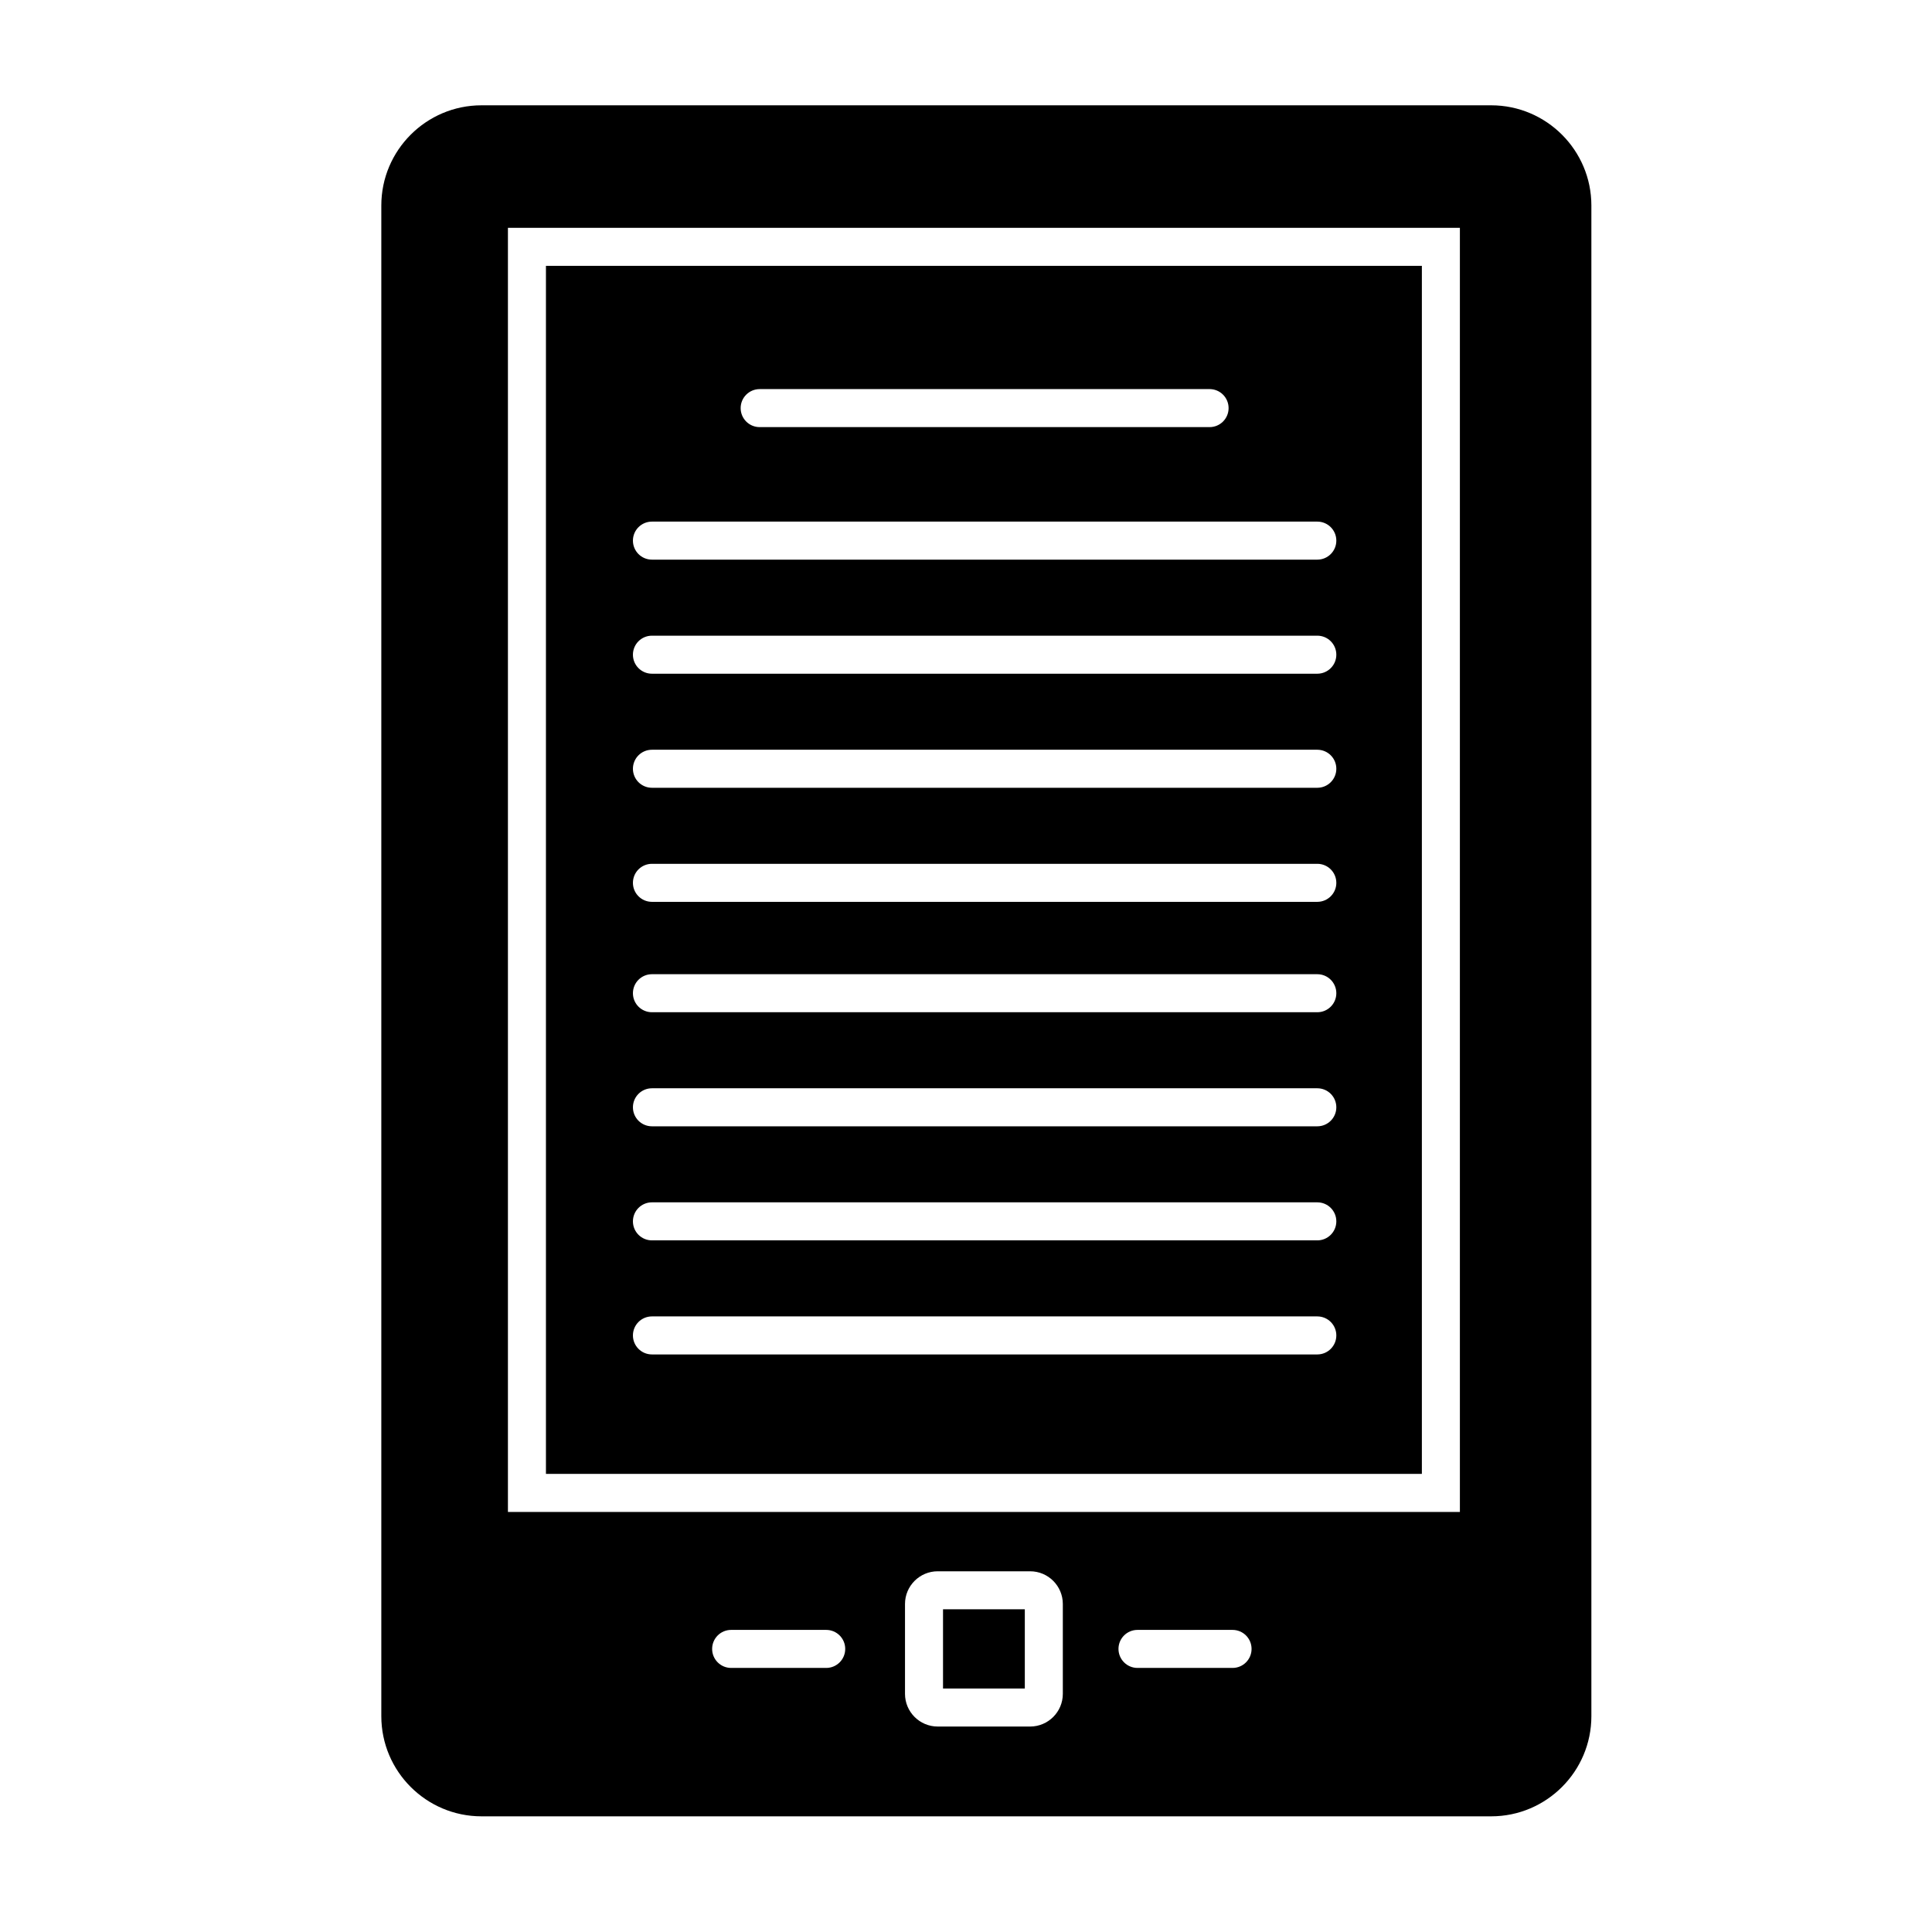 <?xml version="1.0" encoding="UTF-8"?>
<!-- Uploaded to: SVG Repo, www.svgrepo.com, Generator: SVG Repo Mixer Tools -->
<svg fill="#000000" width="800px" height="800px" version="1.1" viewBox="144 144 512 512" xmlns="http://www.w3.org/2000/svg">
 <path d="m393.91 570.48h21.676v20.988h-21.676zm126.9-35.879h-232.13v-320.15h232.13zm-180.53-282.45c0 2.785 2.254 5.039 5.039 5.039h119.23c2.785 0 5.039-2.254 5.039-5.039 0-2.785-2.254-5.039-5.039-5.039l-119.23 0.004c-2.781 0-5.039 2.254-5.039 5.035zm157.86 245.75c0-2.785-2.254-5.039-5.039-5.039h-176.33c-2.785 0-5.039 2.254-5.039 5.039 0 2.785 2.254 5.039 5.039 5.039h176.33c2.785 0 5.039-2.258 5.039-5.039zm0-30.23c0-2.785-2.254-5.039-5.039-5.039h-176.33c-2.785 0-5.039 2.254-5.039 5.039 0 2.785 2.254 5.039 5.039 5.039h176.33c2.785 0 5.039-2.258 5.039-5.039zm0-30.227c0-2.785-2.254-5.039-5.039-5.039h-176.33c-2.785 0-5.039 2.254-5.039 5.039s2.254 5.039 5.039 5.039h176.33c2.785 0 5.039-2.258 5.039-5.039zm0-30.23c0-2.785-2.254-5.039-5.039-5.039h-176.33c-2.785 0-5.039 2.254-5.039 5.039 0 2.785 2.254 5.039 5.039 5.039h176.33c2.785 0 5.039-2.258 5.039-5.039zm0-29.254c0-2.785-2.254-5.039-5.039-5.039h-176.33c-2.785 0-5.039 2.254-5.039 5.039s2.254 5.039 5.039 5.039h176.33c2.785-0.004 5.039-2.254 5.039-5.039zm0-30.23c0-2.785-2.254-5.039-5.039-5.039h-176.33c-2.785 0-5.039 2.254-5.039 5.039s2.254 5.039 5.039 5.039h176.33c2.785 0 5.039-2.254 5.039-5.039zm0-30.227c0-2.785-2.254-5.039-5.039-5.039h-176.33c-2.785 0-5.039 2.254-5.039 5.039s2.254 5.039 5.039 5.039h176.33c2.785-0.004 5.039-2.254 5.039-5.039zm0-30.23c0-2.785-2.254-5.039-5.039-5.039h-176.33c-2.785 0-5.039 2.254-5.039 5.039s2.254 5.039 5.039 5.039h176.33c2.785 0 5.039-2.254 5.039-5.039zm67.59-88.812v400.34c0 14.637-11.906 26.547-26.547 26.547h-267.58c-14.637 0-26.551-11.906-26.551-26.547v-400.34c0-14.637 11.91-26.551 26.551-26.551h267.58c14.637 0.008 26.547 11.918 26.547 26.551zm-227.97 387.56h25.191c2.785 0 5.039-2.254 5.039-5.039s-2.254-5.039-5.039-5.039h-25.191c-2.785 0-5.039 2.254-5.039 5.039s2.258 5.039 5.039 5.039zm54.738 15.531h24.5c4.769 0 8.66-3.883 8.66-8.66v-23.824c0-4.769-3.883-8.66-8.66-8.66h-24.5c-4.777 0-8.664 3.883-8.664 8.66v23.824c0 4.769 3.883 8.66 8.664 8.66zm52.949-15.531h25.191c2.785 0 5.039-2.254 5.039-5.039s-2.254-5.039-5.039-5.039h-25.191c-2.785 0-5.039 2.254-5.039 5.039 0.004 2.785 2.262 5.039 5.039 5.039zm85.438-381.64h-252.28v340.3h252.28z"/>
</svg>